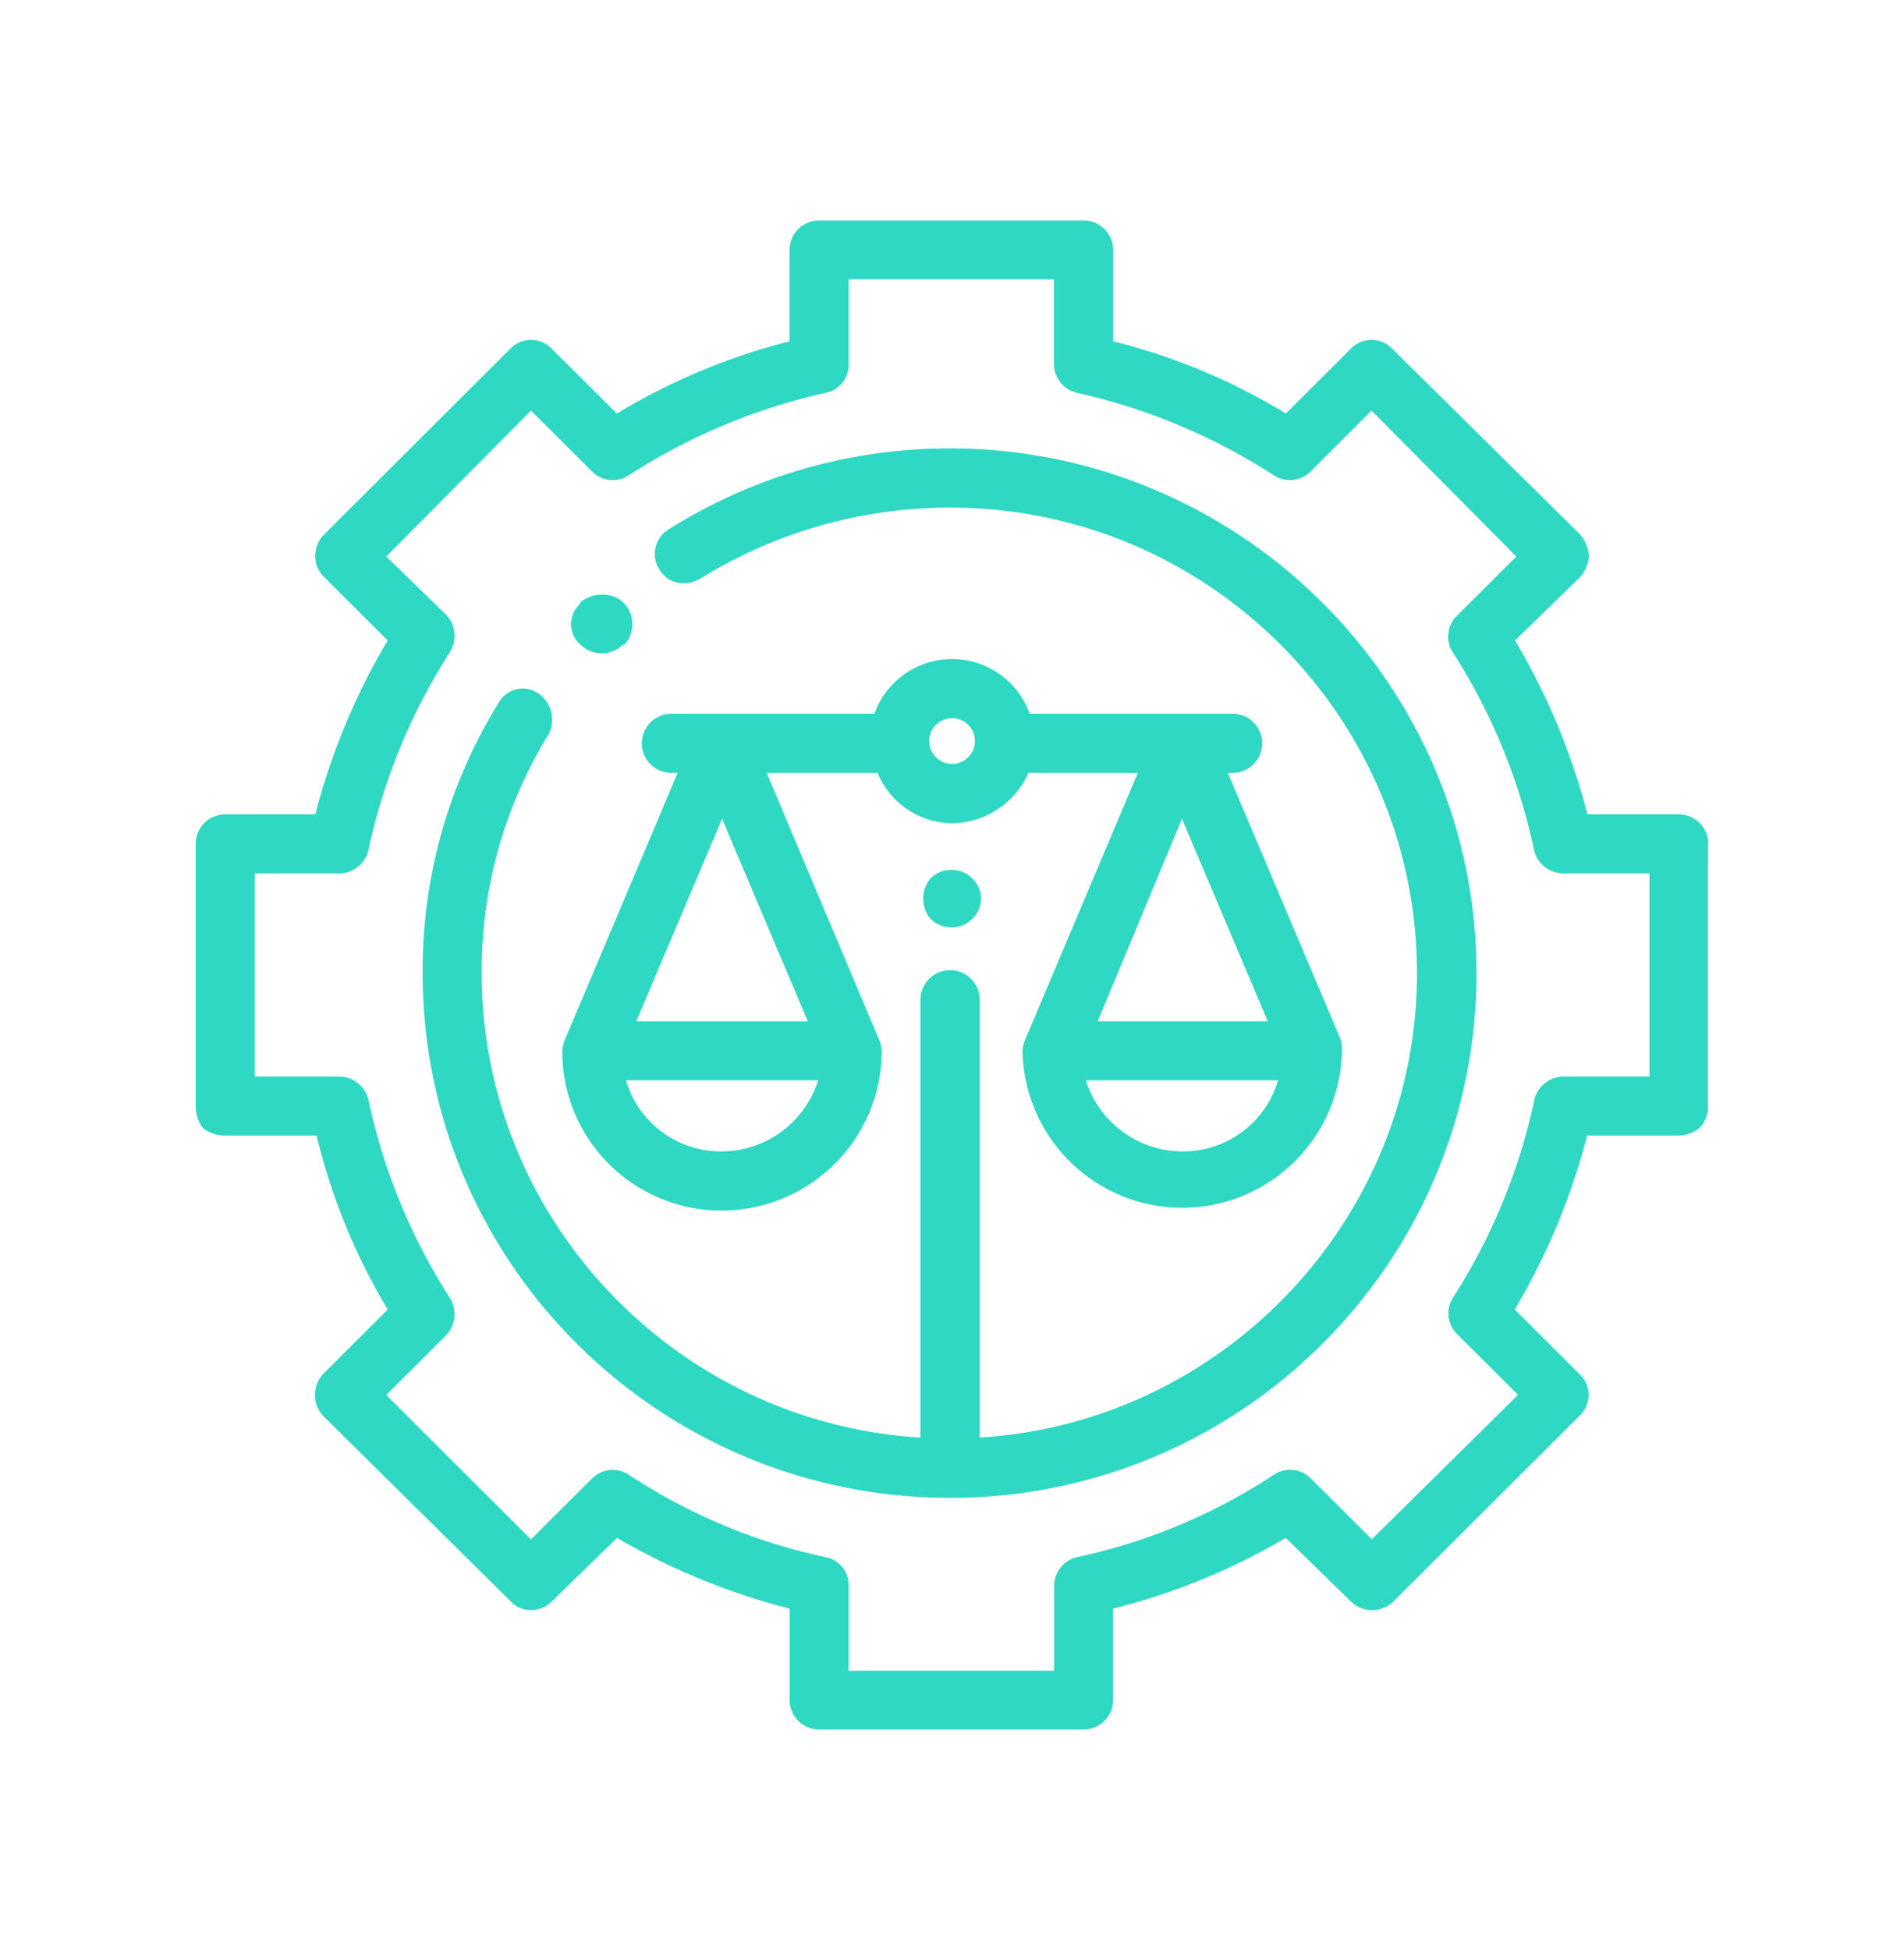<svg id="Calque_1" data-name="Calque 1" xmlns="http://www.w3.org/2000/svg" viewBox="0 0 375 384"><defs><style>.cls-1{fill:#2ed8c3;fill-rule:evenodd;}</style></defs><path class="cls-1" d="M336.46,166.17a5.83,5.83,0,0,0-5.82-5.8h-18a131.22,131.22,0,0,0-14.25-34.24l12.8-12.48a7.3,7.3,0,0,0,1.75-4.06,7.34,7.34,0,0,0-1.75-4.35L274.2,68.67a5.64,5.64,0,0,0-8.15,0l-12.8,12.77a120.91,120.91,0,0,0-34-14.22v-18a5.83,5.83,0,0,0-5.82-5.8H161.32a5.82,5.82,0,0,0-5.82,5.8v18a124.56,124.56,0,0,0-34,14.22L108.65,68.67a5.63,5.63,0,0,0-8.14,0L63.85,105.24a5.91,5.91,0,0,0-1.75,4.35,5.74,5.74,0,0,0,1.75,4.06l12.51,12.48A131.25,131.25,0,0,0,62.1,160.37H44.36a5.83,5.83,0,0,0-5.82,5.8v51.66A7.12,7.12,0,0,0,40,222.18a7.18,7.18,0,0,0,4.37,1.45h18a121,121,0,0,0,14,34.24l-12.8,12.77a6.15,6.15,0,0,0,0,8.12l37,36.57a5.29,5.29,0,0,0,4.07,1.74h0a5.73,5.73,0,0,0,4.07-1.74l12.81-12.48a133.44,133.44,0,0,0,34,13.93v18a5.82,5.82,0,0,0,5.82,5.8h52.07a5.83,5.83,0,0,0,5.82-5.8v-18a129.3,129.3,0,0,0,34-13.93l12.8,12.48a5.77,5.77,0,0,0,4.08,1.74,5.92,5.92,0,0,0,4.36-1.74l36.66-36.57a5.59,5.59,0,0,0,0-8.12l-12.8-12.77a131.22,131.22,0,0,0,14.25-34.24h18a7,7,0,0,0,4.08-1.45,5.9,5.9,0,0,0,1.74-4.35V166.17ZM308,212a5.94,5.94,0,0,0-5.82,4.65,117.19,117.19,0,0,1-16,38.88,5.73,5.73,0,0,0,.87,7.25l11.93,11.9-28.8,28.44-11.93-11.9a5.73,5.73,0,0,0-7.27-.87,113.3,113.3,0,0,1-38.7,16.25,5.86,5.86,0,0,0-4.66,5.51V329H167.13V312.13a5.56,5.56,0,0,0-4.65-5.51,113.21,113.21,0,0,1-38.7-16.25,5.73,5.73,0,0,0-7.27.87l-11.93,11.9L76.07,274.7,88,262.8a6.11,6.11,0,0,0,.58-7.25,117.19,117.19,0,0,1-16-38.88A5.94,5.94,0,0,0,66.76,212H50.18V172H66.76a5.94,5.94,0,0,0,5.82-4.65,117.19,117.19,0,0,1,16-38.88A6.11,6.11,0,0,0,88,121.2L76.07,109.59l28.51-28.73,11.93,11.9a5.73,5.73,0,0,0,7.27.87,119.21,119.21,0,0,1,38.7-16.25,5.56,5.56,0,0,0,4.65-5.51V55h40.44V71.87a5.86,5.86,0,0,0,4.66,5.51,119.3,119.3,0,0,1,38.7,16.25,5.73,5.73,0,0,0,7.27-.87l11.93-11.9,28.51,28.73L287,121.2a5.73,5.73,0,0,0-.87,7.25,117.19,117.19,0,0,1,16,38.88A5.94,5.94,0,0,0,308,172h16.87v40Z"/><path class="cls-1" d="M187.08,88.3a103.74,103.74,0,0,0-55.47,16,5.66,5.66,0,0,0-1.75,7.84c1.75,2.9,5.26,3.48,8.17,1.74a93.43,93.43,0,0,1,49.05-13.93c50.8,0,92,41.21,92,91.71,0,48.47-38.25,88.52-86.12,91.43v-86.2a5.84,5.84,0,0,0-11.68,0v86.2c-48.17-2.91-86.41-43-86.41-91.43a88.61,88.61,0,0,1,13.14-47,6.31,6.31,0,0,0-2-8.13,5.45,5.45,0,0,0-7.88,2,100,100,0,0,0-14.89,53.11c0,56.89,46.42,103.32,103.93,103.32,57.22,0,103.63-46.43,103.63-103.32S244.3,88.3,187.08,88.3Z"/><path class="cls-1" d="M118.5,128.65a6.07,6.07,0,0,0,4.21-1.72h.3a6,6,0,0,0-.3-8.34c-2.1-2-6-2-8.42,0v.29a5.38,5.38,0,0,0,0,8.05,6.07,6.07,0,0,0,4.21,1.72Z"/><path class="cls-1" d="M183.25,173a6.23,6.23,0,0,0,0,7.92,5.77,5.77,0,0,0,4.25,1.69,5.59,5.59,0,0,0,4-1.69,5.46,5.46,0,0,0,0-7.92,5.6,5.6,0,0,0-4-1.7,5.77,5.77,0,0,0-4.25,1.7Z"/><path class="cls-1" d="M142.21,238.38a31.5,31.5,0,0,0,31.45-31.44,6.82,6.82,0,0,0-.58-2.33h0L151,152.2h21.84a16,16,0,0,0,14.86,9.9,16.6,16.6,0,0,0,14.85-9.9h21.55l-22.13,52.41a6.82,6.82,0,0,0-.58,2.33,31.46,31.46,0,0,0,62.91,0,6.41,6.41,0,0,0-.29-2.33h0L241.82,152.2H243a5.83,5.83,0,0,0,0-11.65h-40.2a16.24,16.24,0,0,0-30.58,0H132a5.83,5.83,0,0,0,0,11.65h1.46l-22.14,52.41a6.82,6.82,0,0,0-.58,2.33,31.32,31.32,0,0,0,31.46,31.44Zm90.58-77.15,16.9,39.88h-33.5l16.6-39.88Zm0,65.51a20,20,0,0,1-18.93-14h37.86a19.49,19.49,0,0,1-18.93,14Zm-45.14-85.31a4.47,4.47,0,0,1,4.36,4.36,4.54,4.54,0,0,1-4.36,4.66,4.6,4.6,0,0,1-4.66-4.66,4.54,4.54,0,0,1,4.66-4.36Zm-45.44,85.31a19.49,19.49,0,0,1-18.93-14h37.86a20,20,0,0,1-18.93,14Zm-16.9-25.63,16.9-39.88,16.89,39.88Z"/></svg>